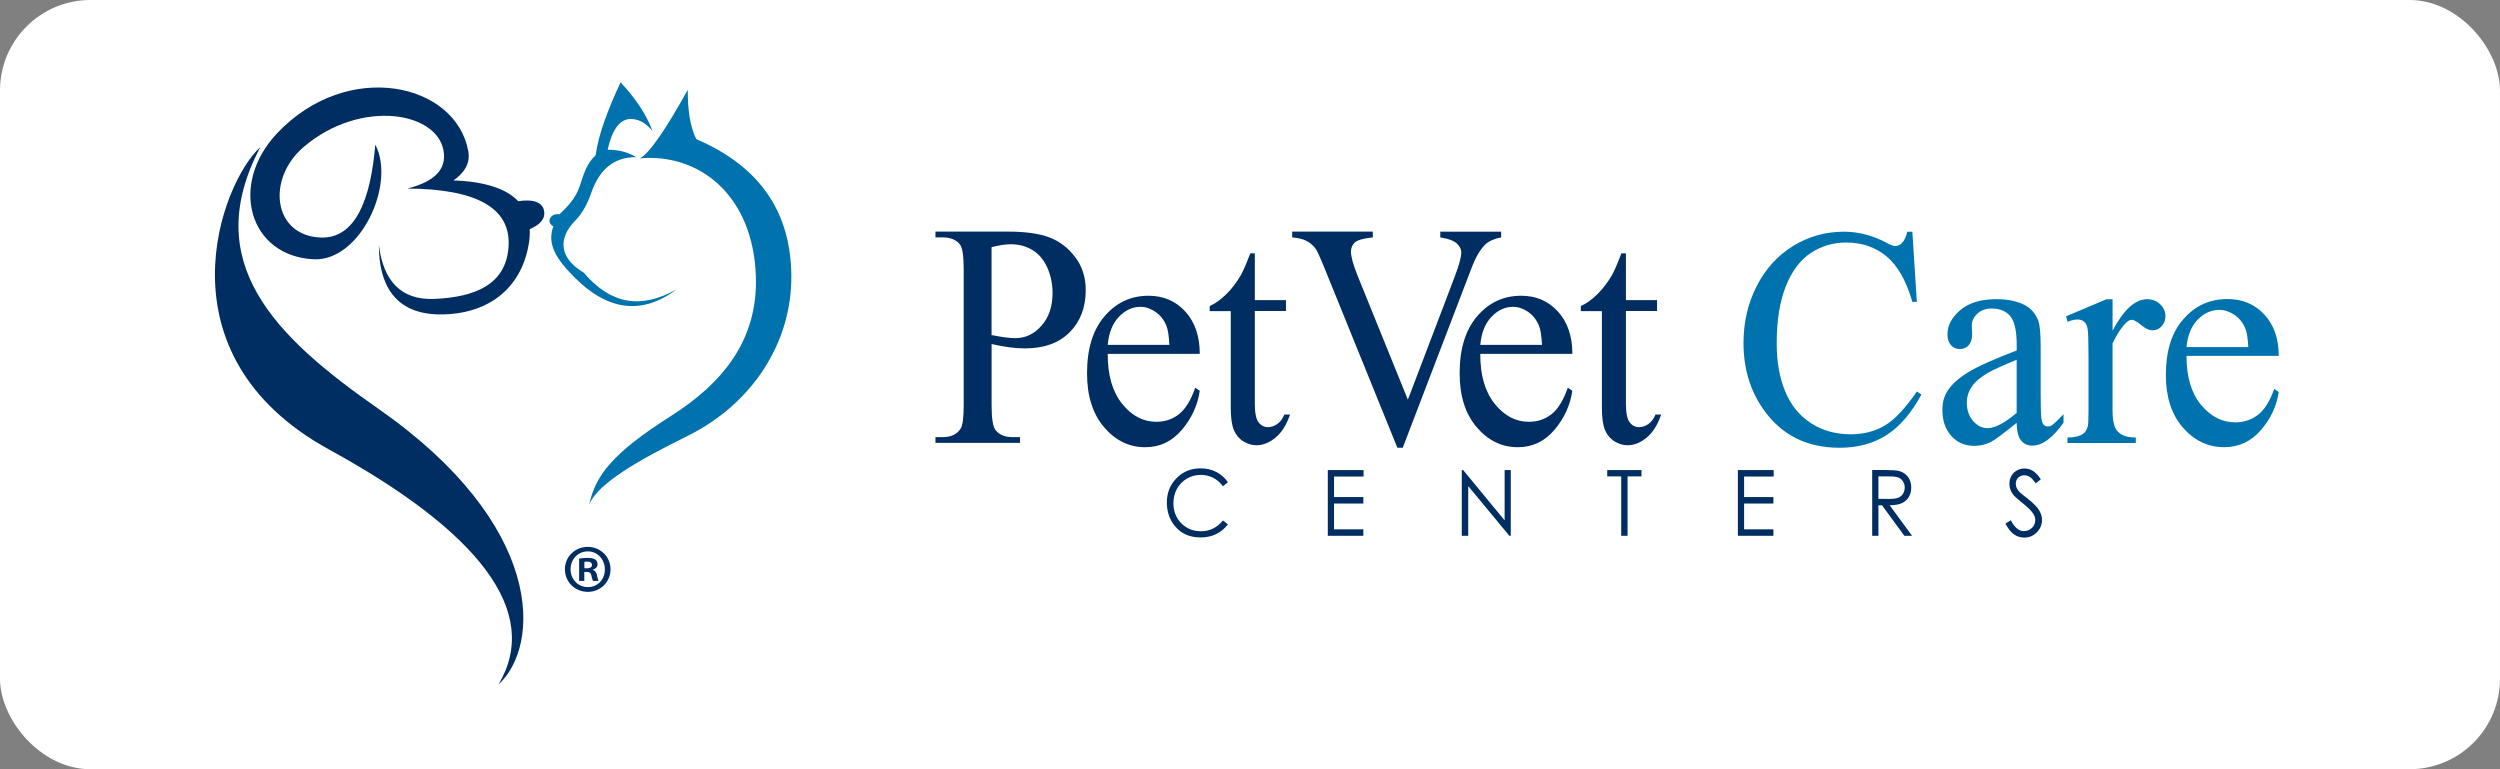 <svg width="221" height="68" viewBox="0 0 221 68" fill="none" xmlns="http://www.w3.org/2000/svg">
<rect x="0" y="0" width="221" height="68" fill="#808080" stroke="none"/>
<rect width="221" height="68" rx="8" fill="white"/>
<path d="M23.019 12.999C17.625 23.172 24.264 29.736 33.44 36.13C48.183 46.41 47.828 57.044 44.066 60.511C47.931 54.037 42.218 46.934 29.094 39.739C13.745 31.332 19.552 16.104 23.019 12.999ZM33.176 12.779C32.774 17.645 31.419 21.108 28.358 20.997C24.142 20.848 23.527 15.828 26.841 12.995C31.939 8.638 39.019 9.887 39.251 13.653C39.35 15.257 38.022 16.159 36.005 16.668C41.986 16.699 45.2 18.31 44.956 21.821C44.728 25.134 42.037 26.265 38.412 26.423C35.441 26.553 33.881 24.823 33.491 21.655C33.483 25.146 34.902 27.75 38.83 27.794C43.01 27.837 46.051 25.611 46.737 21.6C46.82 21.123 46.847 20.678 46.828 20.257C47.58 19.938 48.155 19.473 48.116 18.795C48.053 17.798 47.017 17.601 45.815 17.786C44.759 16.679 42.868 16.049 40.09 15.95C41.001 15.308 41.595 14.481 41.398 13.374C40.315 7.322 30.718 5.183 24.485 11.794C20.214 16.325 22.026 22.644 27.731 22.92C31.848 23.121 35.016 16.27 33.176 12.783" fill="#002D62"/>
<path d="M56.543 14.001C57.354 13.639 58.809 11.518 60.799 7.941C60.791 9.617 60.971 11.136 61.552 12.301C67.357 14.784 69.901 18.936 69.955 24.343C70.014 30.333 66.452 35.732 60.799 38.526C56.418 40.691 52.88 42.717 52.084 44.587C52.653 42.076 54.026 40.132 59.321 36.767C63.986 33.804 66.994 29.991 66.819 24.45C66.593 17.33 61.892 13.529 56.547 13.997M59.816 25.575C56.601 27.381 53.976 26.878 51.592 24.095C49.45 22.832 49.294 21.089 50.839 19.515C51.514 18.83 51.943 17.972 52.267 17.047C52.942 15.111 54.155 13.883 56.235 13.891C55.599 13.505 54.819 13.238 53.718 13.234C54.089 11.522 54.768 10.507 55.767 10.518C56.675 10.53 57.237 11.061 57.686 11.589C57.14 10.133 56.2 8.7 54.858 7.28C53.746 9.668 52.899 11.888 52.653 13.726C51.881 14.414 51.6 15.379 51.253 16.441C50.902 17.512 50.157 18.287 49.462 18.94C48.635 18.818 48.241 19.66 48.916 20.01C48.335 21.592 49.158 22.899 50.859 24.591C53.457 27.173 56.488 28.082 59.808 25.579" fill="#0073AE"/>
<path d="M87.658 29.621C88.115 29.709 88.517 29.782 88.868 29.826C89.219 29.867 89.519 29.891 89.767 29.891C90.658 29.891 91.426 29.524 92.077 28.782C92.723 28.044 93.046 27.088 93.046 25.914C93.046 25.108 92.893 24.353 92.585 23.664C92.274 22.966 91.84 22.45 91.273 22.107C90.705 21.76 90.062 21.591 89.341 21.591C88.907 21.591 88.344 21.675 87.654 21.849V29.621H87.658ZM87.658 30.407V35.848C87.658 37.021 87.78 37.751 88.021 38.038C88.344 38.441 88.837 38.642 89.495 38.642H90.169V39.151H82.695V38.642H83.35C84.087 38.642 84.615 38.384 84.93 37.872C85.1 37.586 85.19 36.908 85.19 35.848V23.777C85.19 22.603 85.076 21.873 84.844 21.591C84.508 21.188 84.008 20.986 83.35 20.986H82.695V20.474H89.089C90.646 20.474 91.876 20.647 92.775 20.99C93.677 21.333 94.434 21.918 95.053 22.736C95.672 23.555 95.979 24.523 95.979 25.644C95.979 27.169 95.51 28.407 94.568 29.363C93.63 30.318 92.302 30.798 90.587 30.798C90.169 30.798 89.712 30.766 89.227 30.701C88.738 30.637 88.214 30.54 87.654 30.415M97.923 30.488H103.374C103.331 29.681 103.244 29.108 103.102 28.782C102.907 28.29 102.573 27.867 102.144 27.568C101.719 27.277 101.273 27.124 100.816 27.124C100.106 27.124 99.468 27.423 98.908 28.011C98.344 28.604 98.017 29.431 97.923 30.484M97.923 31.282C97.915 33.157 98.337 34.626 99.196 35.694C100.051 36.759 101.06 37.287 102.215 37.287C102.988 37.287 103.658 37.062 104.23 36.606C104.801 36.154 105.274 35.372 105.661 34.271L106.059 34.545C105.877 35.807 105.357 36.953 104.49 37.981C103.619 39.018 102.535 39.534 101.238 39.534C99.819 39.534 98.609 38.945 97.603 37.767C96.594 36.586 96.094 34.997 96.094 33.004C96.094 30.847 96.606 29.161 97.643 27.959C98.675 26.749 99.968 26.144 101.533 26.144C102.854 26.144 103.938 26.612 104.785 27.544C105.633 28.475 106.059 29.721 106.059 31.282H97.919H97.923ZM110.927 22.389V26.531H113.678V27.495H110.927V35.682C110.927 36.501 111.037 37.049 111.258 37.332C111.471 37.618 111.755 37.759 112.094 37.759C112.381 37.759 112.653 37.666 112.918 37.477C113.182 37.291 113.387 37.013 113.536 36.646H114.037C113.733 37.545 113.312 38.223 112.764 38.679C112.216 39.135 111.648 39.36 111.065 39.36C110.671 39.36 110.284 39.243 109.906 39.01C109.527 38.776 109.252 38.441 109.07 38.005C108.889 37.57 108.798 36.9 108.798 35.989V27.503H106.938V27.052C107.407 26.85 107.892 26.507 108.384 26.027C108.877 25.543 109.319 24.971 109.701 24.309C109.898 23.962 110.174 23.321 110.525 22.397H110.923L110.927 22.389ZM132.702 20.474V20.986C132.083 21.103 131.618 21.312 131.295 21.615C130.841 22.067 130.439 22.756 130.088 23.684L124.002 39.582H123.529L116.997 23.478C116.658 22.651 116.426 22.147 116.288 21.966C116.079 21.682 115.807 21.453 115.495 21.296C115.184 21.131 114.762 21.034 114.23 20.986V20.474H121.357V20.986C120.549 21.067 120.025 21.216 119.784 21.421C119.548 21.635 119.426 21.905 119.426 22.236C119.426 22.696 119.623 23.41 120.017 24.386L124.455 35.335L128.571 24.527C128.977 23.458 129.178 22.72 129.178 22.309C129.178 22.043 129.056 21.788 128.803 21.542C128.555 21.304 128.137 21.127 127.542 21.03C127.499 21.022 127.428 21.006 127.321 20.99V20.478H132.702V20.474ZM130.861 30.488H136.313C136.269 29.681 136.182 29.108 136.041 28.782C135.828 28.27 135.508 27.866 135.083 27.568C134.657 27.277 134.212 27.124 133.75 27.124C133.041 27.124 132.402 27.423 131.842 28.011C131.279 28.604 130.952 29.431 130.857 30.484M130.857 31.282C130.849 33.157 131.271 34.626 132.13 35.694C132.986 36.759 133.995 37.287 135.15 37.287C135.922 37.287 136.596 37.062 137.164 36.606C137.736 36.154 138.209 35.372 138.595 34.271L138.993 34.545C138.812 35.807 138.291 36.953 137.428 37.981C136.557 39.018 135.473 39.534 134.176 39.534C132.757 39.534 131.547 38.945 130.542 37.767C129.533 36.586 129.032 34.997 129.032 33.004C129.032 30.847 129.544 29.161 130.581 27.959C131.614 26.749 132.907 26.144 134.472 26.144C135.796 26.144 136.876 26.612 137.724 27.544C138.571 28.475 138.997 29.721 138.997 31.282H130.857ZM143.731 22.389V26.531H146.483V27.495H143.731V35.682C143.731 36.501 143.842 37.049 144.062 37.332C144.275 37.618 144.559 37.759 144.902 37.759C145.186 37.759 145.458 37.666 145.726 37.477C145.99 37.291 146.195 37.013 146.345 36.646H146.845C146.542 37.545 146.12 38.223 145.572 38.679C145.024 39.135 144.456 39.36 143.873 39.36C143.479 39.36 143.093 39.243 142.714 39.01C142.336 38.776 142.06 38.441 141.878 38.005C141.697 37.57 141.606 36.9 141.606 35.989V27.503H139.746V27.052C140.215 26.85 140.7 26.507 141.189 26.027C141.681 25.543 142.123 24.971 142.505 24.309C142.702 23.962 142.978 23.321 143.329 22.397H143.727L143.731 22.389Z" fill="#002D62"/>
<path d="M169.051 20.474L169.449 26.683H169.051C168.518 24.825 167.756 23.488 166.773 22.667C165.786 21.85 164.602 21.44 163.216 21.44C162.056 21.44 161.009 21.748 160.074 22.363C159.138 22.979 158.404 23.961 157.867 25.306C157.33 26.655 157.062 28.332 157.062 30.332C157.062 31.985 157.31 33.416 157.824 34.632C158.329 35.843 159.091 36.77 160.109 37.42C161.124 38.067 162.284 38.391 163.591 38.391C164.724 38.391 165.723 38.138 166.595 37.63C167.46 37.125 168.415 36.115 169.453 34.608L169.852 34.876C168.976 36.505 167.953 37.697 166.789 38.45C165.62 39.203 164.235 39.582 162.624 39.582C159.73 39.582 157.488 38.462 155.901 36.213C154.717 34.545 154.125 32.576 154.125 30.312C154.125 28.489 154.516 26.813 155.293 25.286C156.075 23.76 157.153 22.576 158.522 21.736C159.892 20.9 161.388 20.482 163.011 20.482C164.274 20.482 165.522 20.805 166.749 21.448C167.108 21.645 167.369 21.748 167.523 21.748C167.752 21.748 167.953 21.661 168.127 21.491C168.348 21.251 168.51 20.912 168.605 20.485H169.055L169.051 20.474ZM178.272 36.505V31.799C176.974 32.34 176.141 32.722 175.762 32.943C175.079 33.338 174.597 33.752 174.305 34.186C174.016 34.601 173.863 35.096 173.867 35.602C173.867 36.245 174.052 36.785 174.42 37.211C174.787 37.633 175.213 37.85 175.695 37.85C176.35 37.85 177.207 37.401 178.272 36.501M178.272 37.377C177.064 38.355 176.303 38.923 175.991 39.073C175.532 39.3 175.026 39.417 174.514 39.416C173.697 39.416 173.022 39.121 172.497 38.537C171.968 37.953 171.707 37.184 171.707 36.233C171.707 35.63 171.834 35.109 172.094 34.667C172.446 34.059 173.058 33.483 173.93 32.943C174.798 32.407 176.251 31.752 178.276 30.979V30.493C178.276 29.267 178.091 28.418 177.716 27.961C177.345 27.507 176.796 27.274 176.085 27.274C175.545 27.274 175.114 27.424 174.795 27.732C174.471 28.036 174.309 28.387 174.309 28.781L174.337 29.562C174.337 29.977 174.234 30.292 174.033 30.521C173.831 30.746 173.567 30.856 173.243 30.856C172.919 30.856 172.663 30.742 172.458 30.505C172.256 30.268 172.154 29.953 172.154 29.547C172.154 28.773 172.533 28.067 173.287 27.416C174.044 26.773 175.102 26.446 176.468 26.446C177.514 26.446 178.371 26.631 179.046 26.998C179.551 27.278 179.926 27.716 180.167 28.308C180.321 28.695 180.396 29.48 180.396 30.675V34.864C180.396 36.04 180.416 36.762 180.463 37.03C180.507 37.29 180.578 37.472 180.673 37.559C180.775 37.653 180.89 37.697 181.016 37.697C181.154 37.697 181.277 37.665 181.375 37.598C181.557 37.484 181.904 37.152 182.417 36.616V37.369C181.458 38.714 180.538 39.393 179.662 39.393C179.244 39.393 178.912 39.239 178.659 38.935C178.411 38.632 178.28 38.107 178.272 37.373M186.752 26.45V29.227C187.739 27.373 188.753 26.45 189.792 26.45C190.261 26.45 190.652 26.6 190.964 26.9C191.272 27.203 191.426 27.555 191.426 27.945C191.426 28.3 191.315 28.592 191.09 28.837C190.865 29.081 190.605 29.2 190.289 29.2C189.973 29.2 189.649 29.042 189.278 28.734C188.903 28.426 188.627 28.268 188.445 28.268C188.292 28.268 188.126 28.355 187.944 28.537C187.557 28.904 187.155 29.511 186.748 30.359V36.273C186.748 36.955 186.827 37.472 186.989 37.823C187.103 38.067 187.301 38.269 187.581 38.43C187.869 38.592 188.272 38.675 188.805 38.675V39.16H182.765V38.675C183.369 38.675 183.815 38.572 184.107 38.375C184.324 38.233 184.47 38.004 184.561 37.689C184.6 37.531 184.624 37.101 184.624 36.379V31.598C184.624 30.162 184.597 29.31 184.541 29.034C184.486 28.762 184.383 28.56 184.233 28.434C184.083 28.312 183.894 28.245 183.669 28.245C183.404 28.245 183.108 28.312 182.769 28.446L182.642 27.961L186.211 26.454H186.752V26.45ZM193.289 30.683H198.749C198.705 29.894 198.619 29.334 198.476 29.014C198.28 28.533 197.947 28.12 197.517 27.827C197.091 27.543 196.645 27.393 196.183 27.393C195.472 27.393 194.833 27.685 194.272 28.261C193.712 28.84 193.38 29.649 193.289 30.679M193.289 31.46C193.281 33.294 193.704 34.73 194.564 35.776C195.421 36.817 196.435 37.334 197.592 37.334C198.366 37.334 199.037 37.113 199.609 36.667C200.182 36.225 200.656 35.46 201.042 34.383L201.441 34.651C201.26 35.886 200.738 37.006 199.87 38.012C199.001 39.026 197.916 39.531 196.613 39.531C195.192 39.531 193.98 38.955 192.973 37.803C191.963 36.647 191.461 35.093 191.461 33.144C191.461 31.034 191.975 29.385 193.013 28.209C194.047 27.026 195.342 26.434 196.909 26.434C198.232 26.434 199.317 26.892 200.166 27.803C201.015 28.714 201.441 29.933 201.441 31.46H193.289Z" fill="#0073AE"/>
<path d="M108.539 42.632L108.105 42.986C107.865 42.656 107.577 42.406 107.242 42.235C106.903 42.065 106.536 41.981 106.134 41.981C105.693 41.981 105.287 42.093 104.912 42.315C104.538 42.537 104.246 42.839 104.041 43.212C103.836 43.589 103.73 44.01 103.73 44.478C103.73 45.188 103.958 45.78 104.423 46.252C104.885 46.724 105.468 46.963 106.17 46.963C106.942 46.963 107.589 46.645 108.109 46.006L108.543 46.355C108.267 46.721 107.924 47.01 107.514 47.209C107.104 47.411 106.643 47.51 106.134 47.51C105.168 47.51 104.408 47.173 103.852 46.494C103.387 45.923 103.15 45.232 103.15 44.422C103.15 43.569 103.434 42.855 104.002 42.275C104.569 41.692 105.279 41.402 106.13 41.402C106.647 41.402 107.112 41.509 107.526 41.723C107.94 41.938 108.283 42.239 108.547 42.628M117.378 41.553H120.539V42.124H117.93V43.942H120.52V44.514H117.93V46.792H120.52V47.367H117.378V41.553ZM129.22 47.367V41.553H129.342L133.009 46.002V41.553H133.553V47.367H133.43L129.792 42.97V47.367H129.22ZM142.08 42.116V41.553H145.107V42.116H143.877V47.367H143.314V42.116H142.08ZM153.627 41.553H156.792V42.124H154.178V43.942H156.769V44.514H154.178V46.792H156.769V47.367H153.627V41.553ZM166.053 42.12V44.097L167.003 44.105C167.369 44.105 167.641 44.069 167.819 43.994C167.996 43.918 168.134 43.803 168.229 43.641C168.327 43.478 168.378 43.295 168.378 43.097C168.378 42.898 168.331 42.724 168.229 42.565C168.13 42.406 167.996 42.291 167.834 42.219C167.673 42.152 167.401 42.116 167.026 42.116H166.056L166.053 42.12ZM165.501 41.549H166.6C167.215 41.549 167.629 41.577 167.846 41.628C168.173 41.708 168.442 41.874 168.647 42.136C168.852 42.398 168.954 42.716 168.954 43.097C168.954 43.414 168.883 43.692 168.741 43.93C168.599 44.172 168.398 44.351 168.134 44.474C167.87 44.597 167.511 44.66 167.046 44.664L169.029 47.367H168.347L166.368 44.664H166.053V47.367H165.501V41.553V41.549ZM177.288 46.284L177.757 45.99C178.088 46.629 178.471 46.951 178.9 46.951C179.086 46.951 179.259 46.907 179.421 46.816C179.582 46.724 179.708 46.605 179.791 46.451C179.878 46.3 179.917 46.137 179.917 45.966C179.917 45.772 179.854 45.581 179.728 45.395C179.555 45.137 179.239 44.823 178.782 44.462C178.321 44.093 178.033 43.831 177.923 43.668C177.729 43.394 177.631 43.097 177.631 42.779C177.631 42.525 177.686 42.295 177.8 42.085C177.915 41.878 178.076 41.712 178.285 41.592C178.494 41.473 178.719 41.414 178.963 41.414C179.224 41.414 179.468 41.481 179.693 41.616C179.917 41.751 180.158 42.001 180.41 42.366L179.961 42.728C179.752 42.438 179.574 42.243 179.429 42.156C179.283 42.065 179.125 42.017 178.952 42.017C178.727 42.017 178.545 42.089 178.404 42.231C178.262 42.374 178.195 42.549 178.195 42.755C178.195 42.882 178.218 43.005 178.27 43.124C178.321 43.243 178.411 43.371 178.545 43.514C178.62 43.585 178.857 43.779 179.259 44.093C179.736 44.466 180.063 44.795 180.245 45.085C180.422 45.375 180.513 45.665 180.513 45.959C180.513 46.379 180.359 46.748 180.055 47.058C179.752 47.367 179.381 47.522 178.948 47.522C178.613 47.522 178.309 47.427 178.037 47.24C177.765 47.05 177.513 46.736 177.284 46.292M53.971 50.321C53.971 51.44 53.095 52.321 51.96 52.321C50.825 52.321 49.938 51.44 49.938 50.321C49.938 49.201 50.837 48.344 51.96 48.344C53.084 48.344 53.971 49.225 53.971 50.321ZM50.438 50.321C50.438 51.202 51.085 51.9 51.972 51.9C52.859 51.9 53.47 51.202 53.47 50.333C53.47 49.463 52.835 48.741 51.96 48.741C51.085 48.741 50.438 49.451 50.438 50.321ZM51.649 51.356H51.195V49.38C51.377 49.344 51.625 49.32 51.948 49.32C52.319 49.32 52.488 49.38 52.63 49.463C52.737 49.547 52.823 49.705 52.823 49.896C52.823 50.114 52.658 50.281 52.417 50.352V50.376C52.611 50.448 52.717 50.594 52.776 50.856C52.835 51.158 52.871 51.277 52.918 51.352H52.429C52.37 51.281 52.334 51.099 52.275 50.872C52.24 50.654 52.122 50.559 51.869 50.559H51.653V51.352L51.649 51.356ZM51.66 50.237H51.877C52.13 50.237 52.331 50.154 52.331 49.947C52.331 49.765 52.2 49.646 51.913 49.646C51.794 49.646 51.708 49.658 51.66 49.67V50.237Z" fill="#002D62"/>
</svg>
